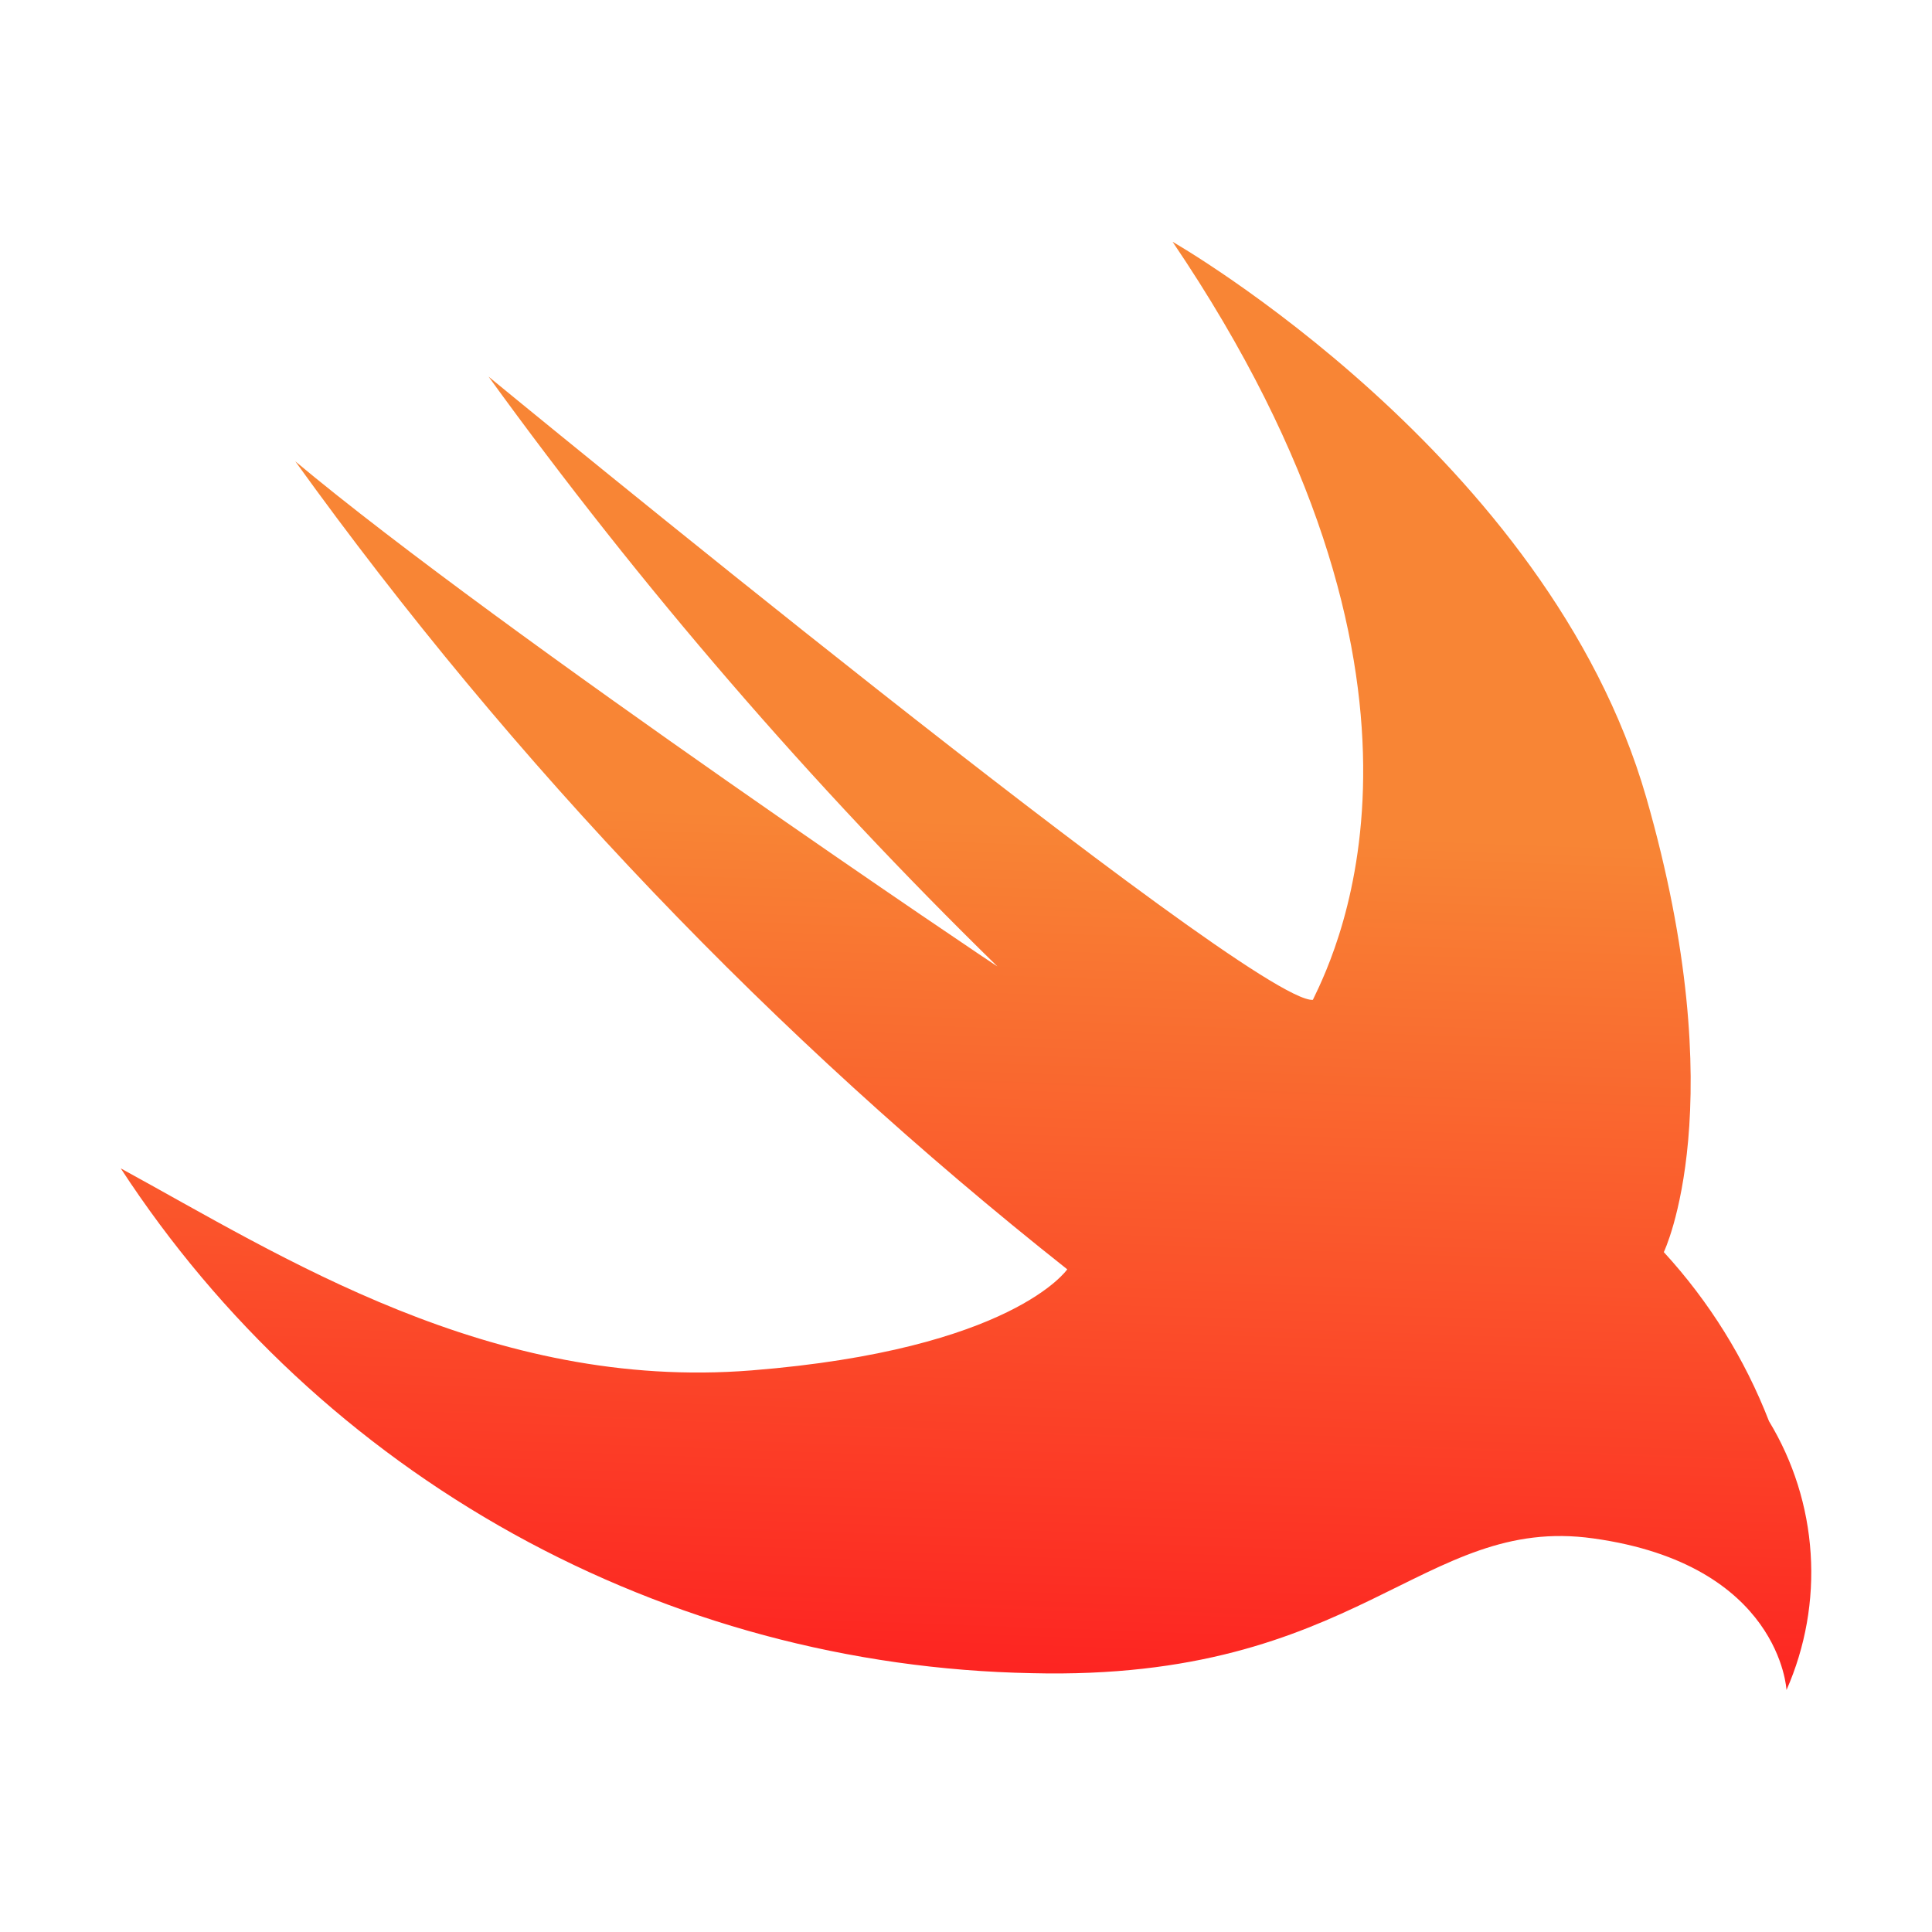 <svg xmlns="http://www.w3.org/2000/svg" width="19" height="19" viewBox="0.0 0.0 32.0 32.0" fill="none">
<path d="M19.422 4.005C19.422 4.005 25.639 7.559 27.266 13.205C28.732 18.305 27.558 20.739 27.558 20.739C28.308 21.556 28.899 22.505 29.3 23.539C29.703 24.203 29.94 24.955 29.99 25.73C30.041 26.505 29.903 27.281 29.59 27.992C29.59 27.992 29.49 25.912 26.39 25.481C23.549 25.081 22.516 27.847 17.09 27.713C14.084 27.656 11.137 26.864 8.506 25.407C5.876 23.95 3.642 21.871 2 19.352C4.651 20.798 8.124 23.043 12.449 22.698C16.774 22.353 17.677 21.024 17.677 21.024C12.816 17.176 8.513 12.672 4.891 7.641C8.291 10.486 16.713 16.148 16.517 16.004C13.437 12.993 10.618 9.726 8.092 6.238C8.092 6.238 20.728 16.627 21.745 16.561C22.163 15.7 24.324 11.243 19.421 4.004L19.422 4.005Z" fill="url(#paint0_linear_185_44008)" />
<defs>
<linearGradient id="paint0_linear_185_44008" x1="16.44" y1="13.605" x2="15.911" y2="28.004" gradientUnits="userSpaceOnUse">
<stop stop-color="#F88535" />
<stop offset="1" stop-color="#FD2221" />
</linearGradient>
</defs>
</svg>